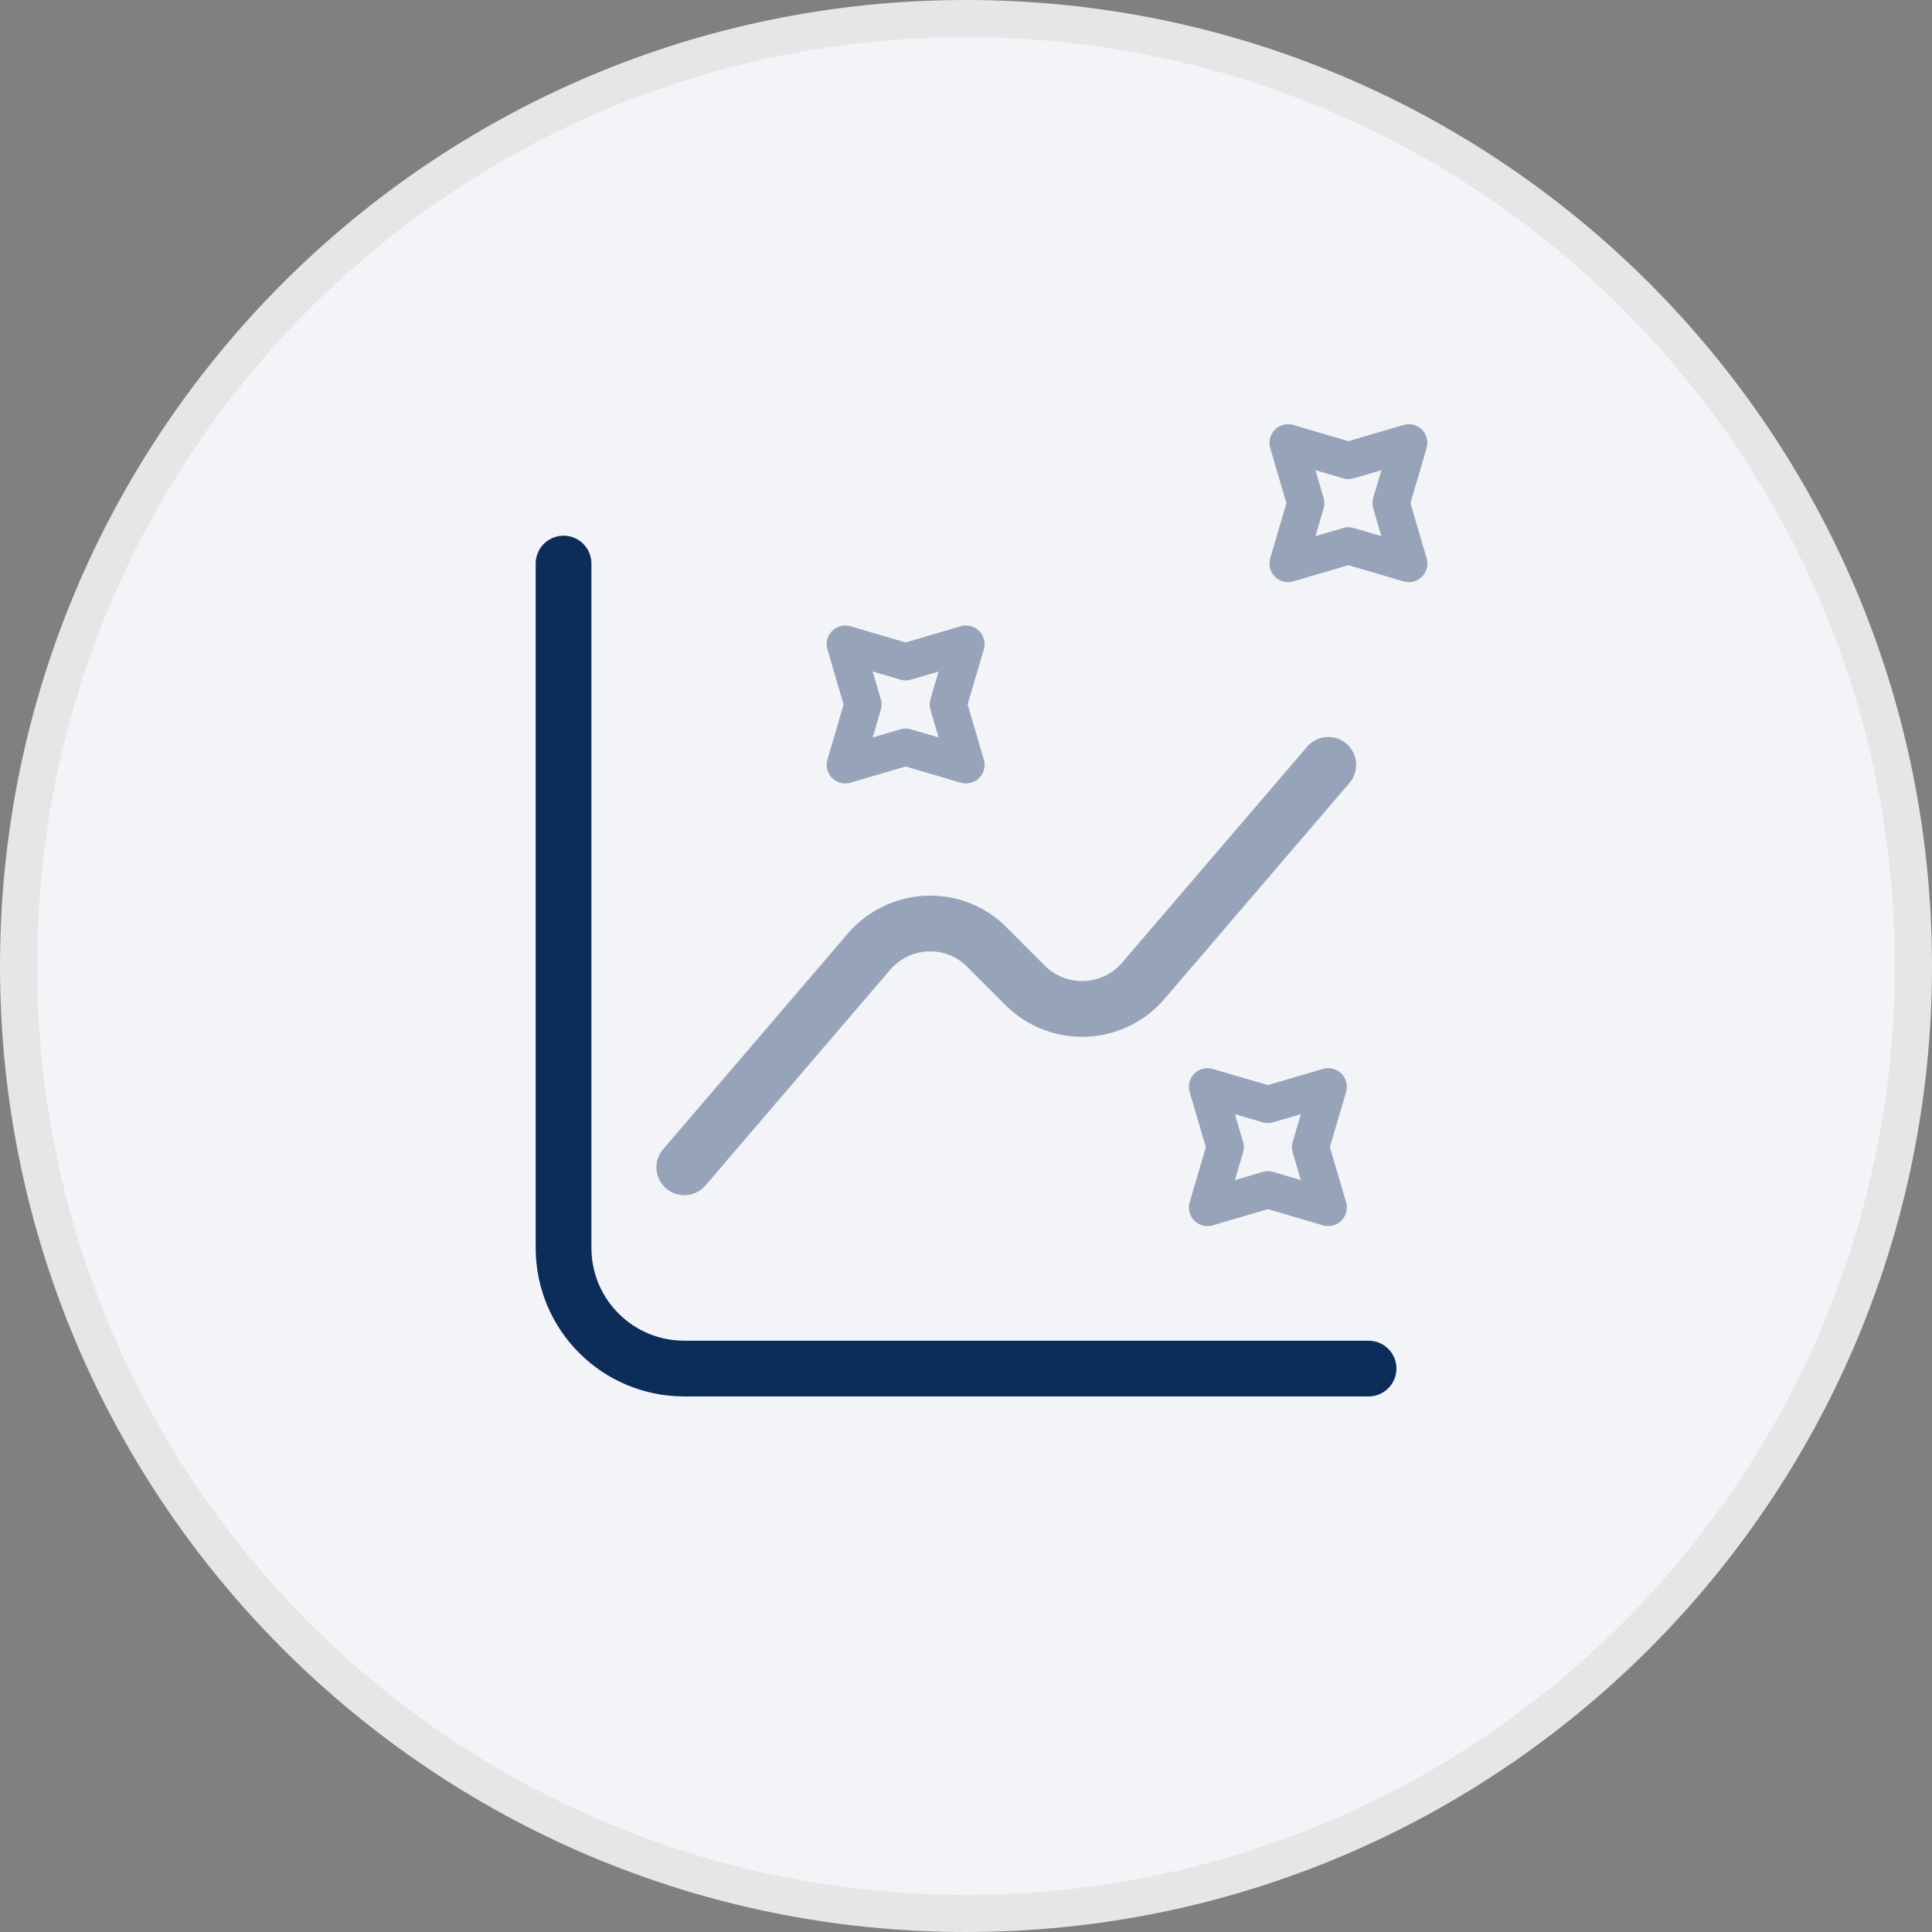 <svg width="52" height="52" viewBox="0 0 52 52" fill="none" xmlns="http://www.w3.org/2000/svg">
<rect x="0" y="0" width="52" height="52" fill="#808080" stroke="none"/>
<path d="M26 0.5C40.083 0.5 51.5 11.917 51.5 26C51.5 40.083 40.083 51.5 26 51.5C11.917 51.5 0.5 40.083 0.5 26C0.5 11.917 11.917 0.5 26 0.5Z" fill="#F3F4F8"/>
<path d="M26 0.5C40.083 0.5 51.5 11.917 51.5 26C51.5 40.083 40.083 51.5 26 51.5C11.917 51.5 0.5 40.083 0.5 26C0.5 11.917 11.917 0.5 26 0.5Z" stroke="#E6E6E7"/>
<path d="M15.168 15.168V33.585C15.168 35.383 16.62 36.835 18.418 36.835H36.835" stroke="#0C2C5A" stroke-width="1.5" stroke-miterlimit="10" stroke-linecap="round" stroke-linejoin="round"/>
<path opacity="0.4" d="M18.418 31.419L23.39 25.613C24.214 24.659 25.676 24.594 26.565 25.493L27.594 26.523C28.482 27.411 29.945 27.357 30.768 26.403L35.751 20.586" stroke="#0C2C5A" stroke-width="1.5" stroke-miterlimit="10" stroke-linecap="round" stroke-linejoin="round"/>
<path opacity="0.4" d="M36.293 12.395L37.918 11.918L37.441 13.543L37.918 15.168L36.293 14.691L34.668 15.168L35.145 13.543L34.668 11.918L36.293 12.395Z" stroke="#0C2C5A" stroke-linecap="round" stroke-linejoin="round"/>
<path opacity="0.4" d="M24.375 17.813L26 17.336L25.523 18.961L26 20.586L24.375 20.109L22.75 20.586L23.227 18.961L22.75 17.336L24.375 17.813Z" stroke="#0C2C5A" stroke-linecap="round" stroke-linejoin="round"/>
<path opacity="0.4" d="M34.125 29.727L35.75 29.25L35.273 30.875L35.75 32.5L34.125 32.023L32.5 32.5L32.977 30.875L32.5 29.25L34.125 29.727Z" stroke="#0C2C5A" stroke-linecap="round" stroke-linejoin="round"/>
</svg>
